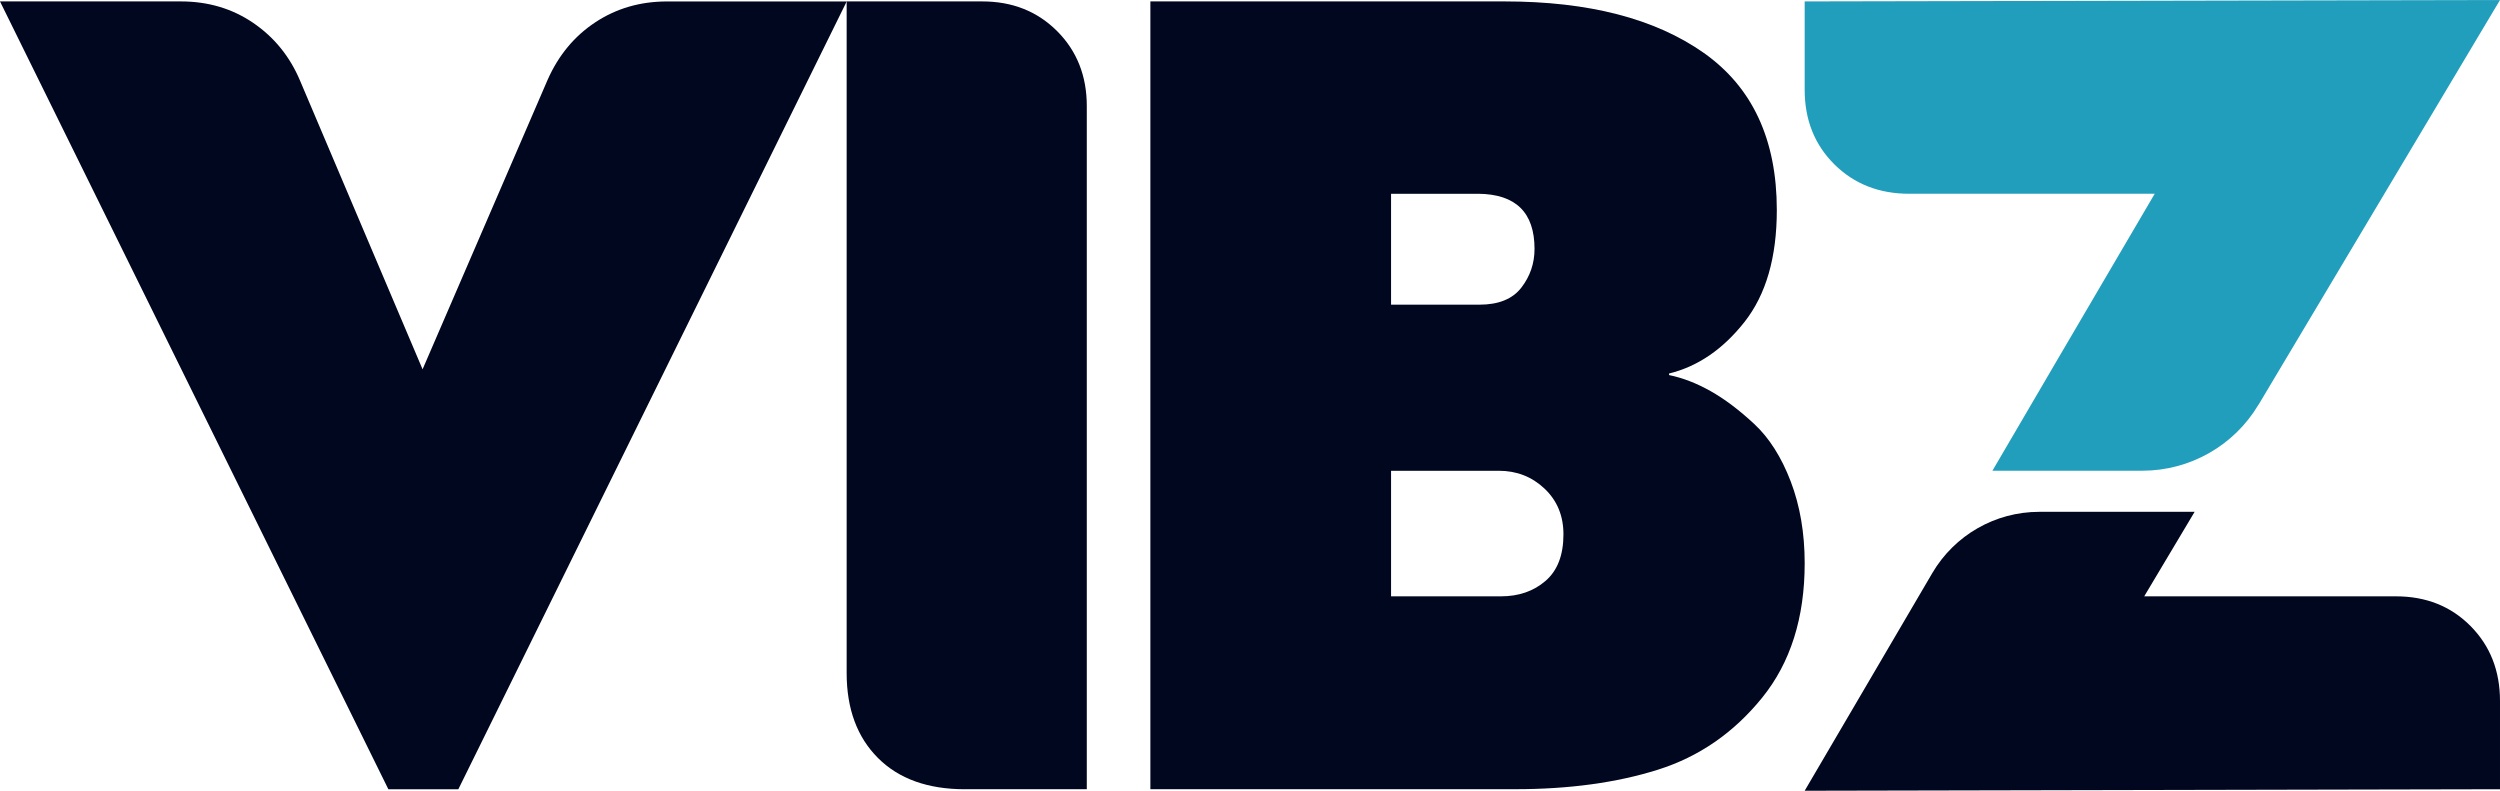<?xml version="1.0" encoding="UTF-8"?><svg id="Camada_2" xmlns="http://www.w3.org/2000/svg" viewBox="0 0 547.3 173.11"><defs><style>.cls-1{fill:#219ebc;}.cls-1,.cls-2,.cls-3{stroke-width:0px;}.cls-2{fill:#fff;}.cls-3{fill:#00071f;}</style></defs><g id="Camada_1-2"><path class="cls-3" d="m85.02,172.78L0,.31h39.58c5.98,0,11.27,1.57,15.88,4.72,4.6,3.15,8.01,7.36,10.24,12.66l26.81,63.16,27.38-63.39c2.38-5.37,5.87-9.57,10.47-12.6,4.6-3.03,9.82-4.54,15.65-4.54h39.35l-85.02,172.46h-15.3Z"/><path class="cls-3" d="m211.24,172.78c-8.13,0-14.48-2.28-19.04-6.85-4.56-4.56-6.85-10.76-6.85-18.58V.31h29.68c6.6,0,12.06,2.17,16.39,6.5,4.33,4.33,6.5,9.8,6.5,16.39v149.57h-26.69Z"/><path class="cls-3" d="m251.84,172.78V.31h77.54c18.41,0,32.94,3.76,43.61,11.27,10.66,7.52,15.99,18.98,15.99,34.4,0,10.35-2.36,18.52-7.08,24.51-4.72,5.98-10.22,9.74-16.51,11.28v.34c2.99.61,6.02,1.78,9.09,3.51,3.07,1.73,6.25,4.12,9.55,7.19,3.3,3.07,5.96,7.27,8,12.6,2.03,5.33,3.05,11.29,3.05,17.89,0,11.96-3.11,21.78-9.32,29.45-6.21,7.67-13.83,12.93-22.84,15.76-9.01,2.84-19.43,4.26-31.24,4.26h-79.85Zm52.69-106.08h19.33c4.22,0,7.29-1.25,9.2-3.74,1.92-2.49,2.88-5.31,2.88-8.46,0-7.98-4.1-12-12.31-12.08h-19.1v24.28Zm0,63.85h24.05c3.91,0,7.17-1.13,9.78-3.39,2.61-2.26,3.91-5.65,3.91-10.18,0-4.06-1.38-7.4-4.14-10.01-2.76-2.61-6.1-3.91-10.01-3.91h-23.59v27.5Z"/><path class="cls-1" d="m401.58,35.98c-4.33-4.3-6.5-9.74-6.5-16.34V.31l152.22-.31-52.86,88.6-.03.02c-5.34,8.95-15,14.43-25.42,14.43h-32.81l10.8-18.45,3.48-5.95,21.25-36.23h-53.73c-6.6,0-12.06-2.14-16.4-6.44Z"/><path class="cls-3" d="m469.41,130.55h55.11c6.59,0,12.04,2.17,16.33,6.5,4.3,4.34,6.45,9.8,6.45,16.4v19.33l-152.22.33,27.94-47.65c4.87-8.3,13.77-13.41,23.4-13.41h34.03"/><line class="cls-2" x1="480.45" y1="112.05" x2="469.41" y2="130.55"/></g></svg>